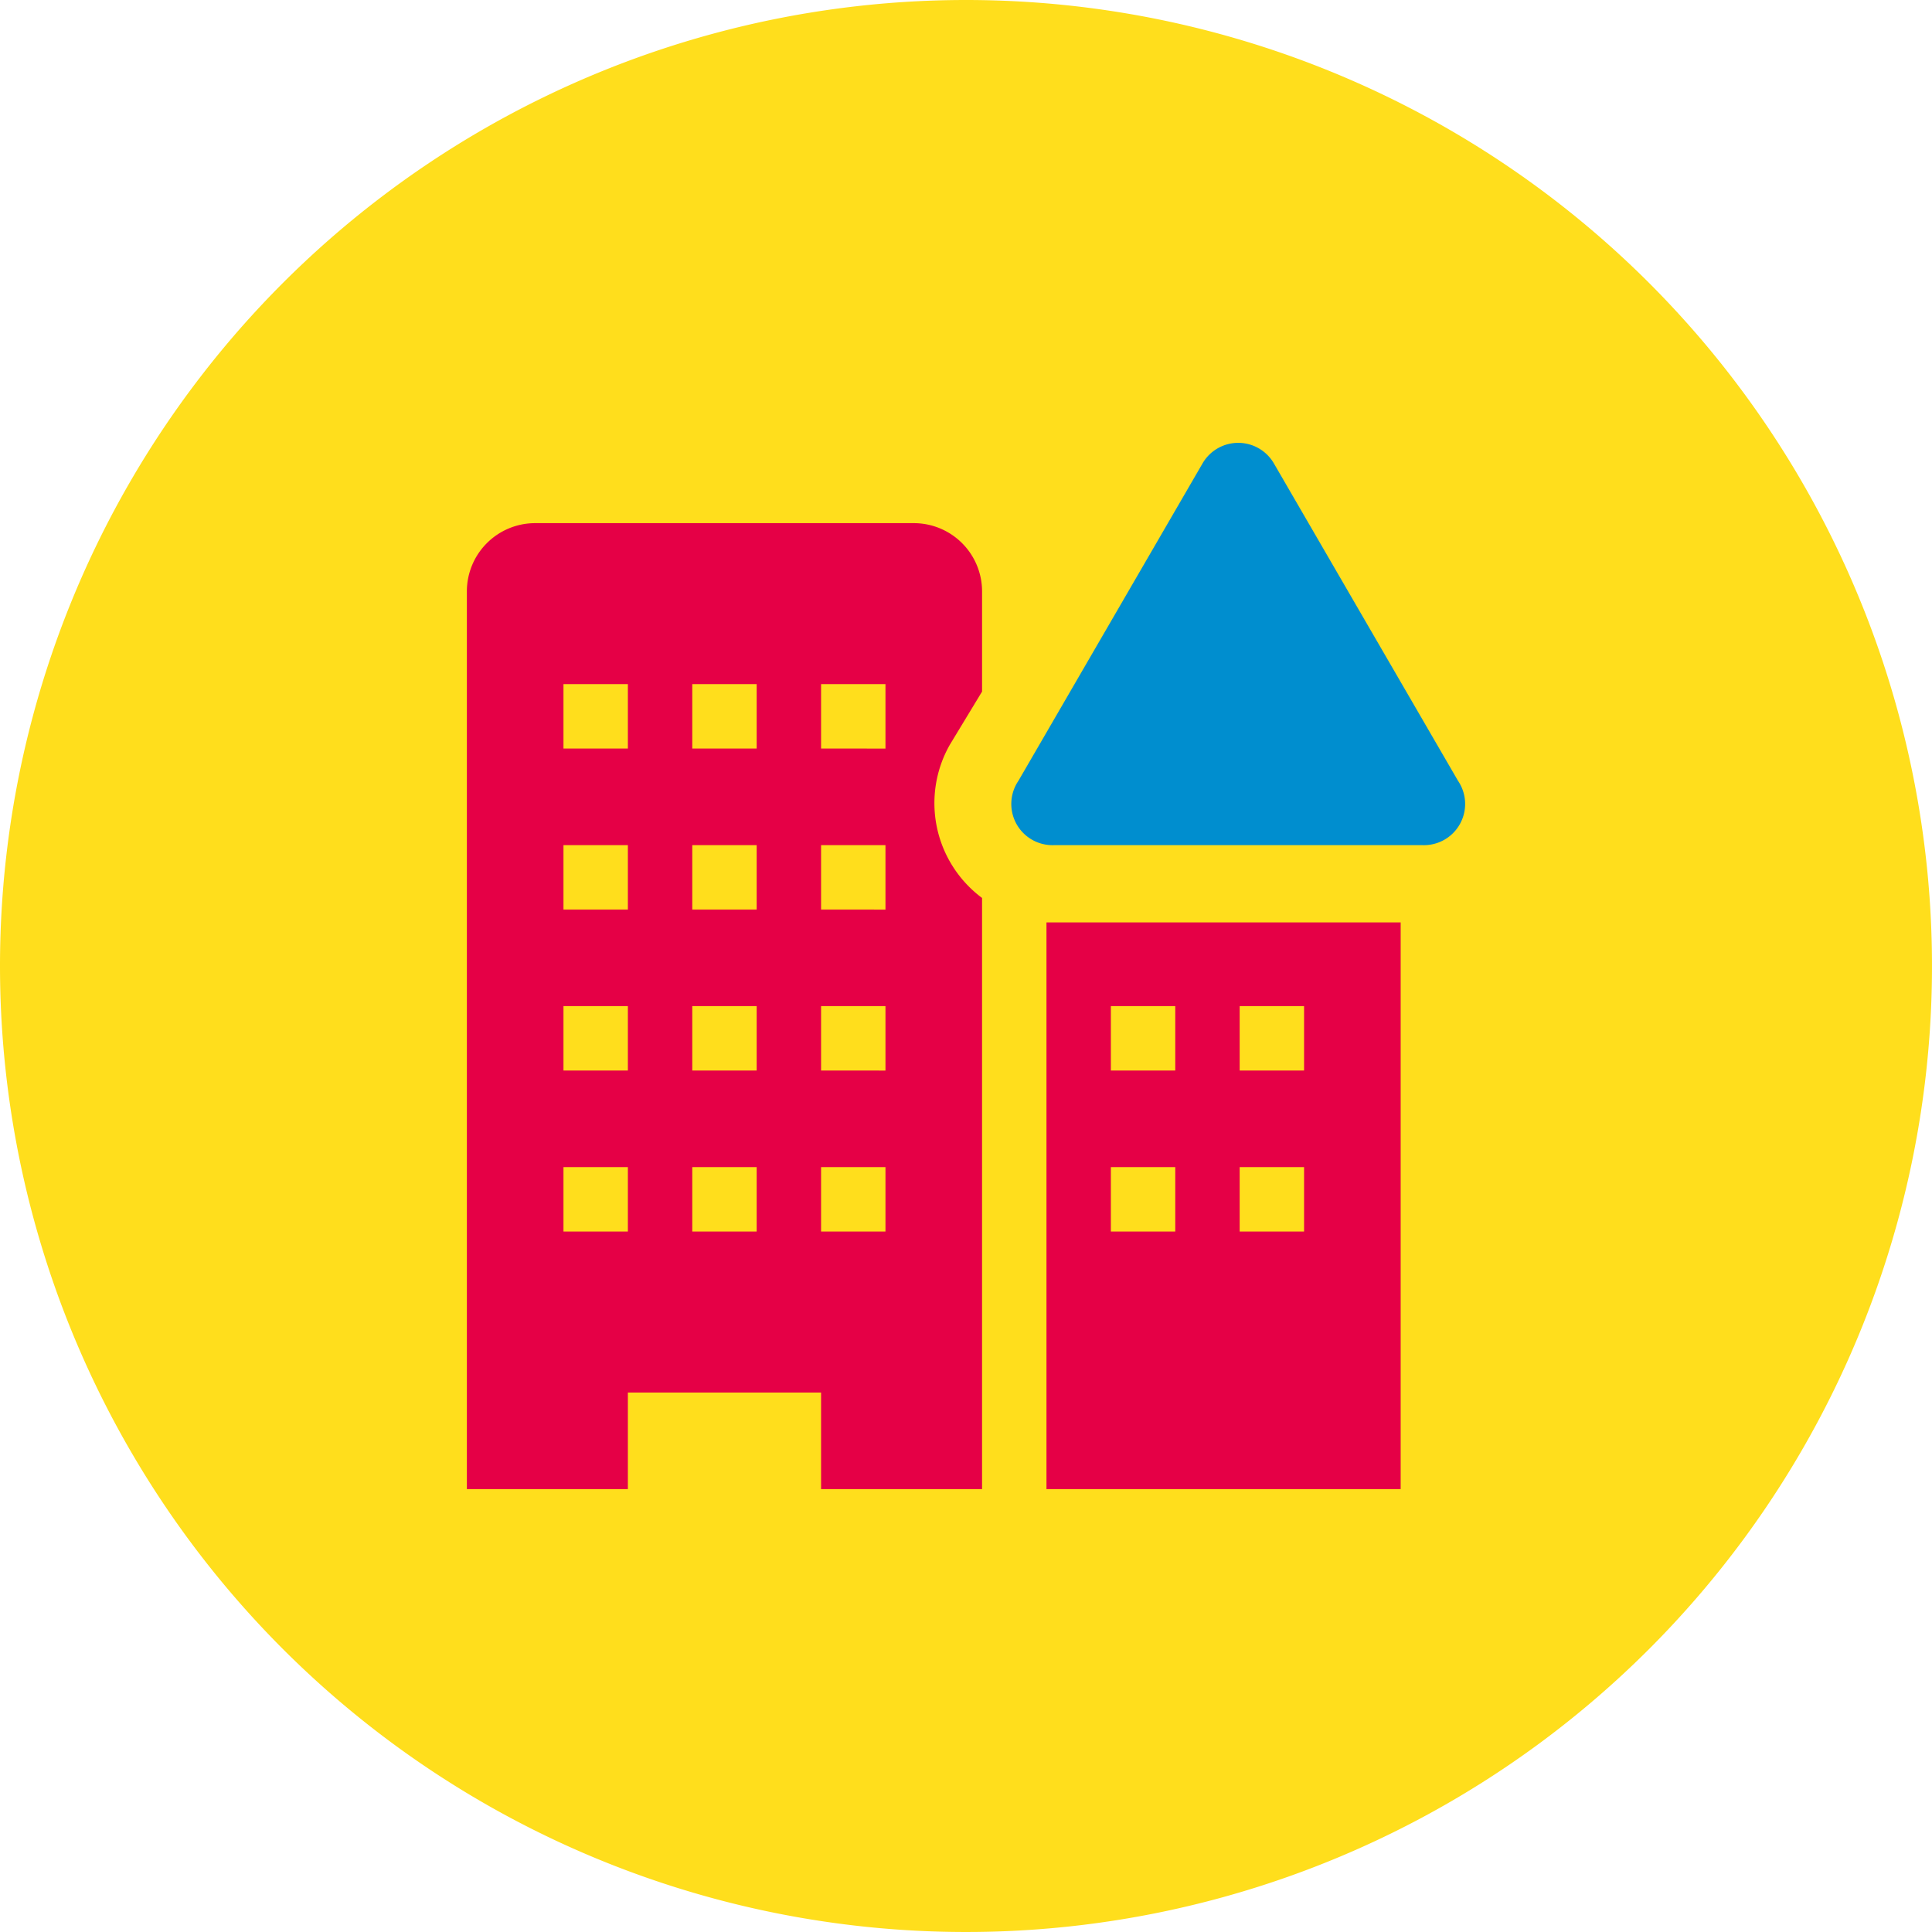 <svg xmlns="http://www.w3.org/2000/svg" width="60" height="60" viewBox="0 0 60 60">
  <g id="Groupe_1739" data-name="Groupe 1739" transform="translate(-589.5 -543)">
    <path id="Tracé_2538" data-name="Tracé 2538" d="M30,0A30,30,0,1,1,0,30,30,30,0,0,1,30,0Z" transform="translate(589.5 543)" fill="#ffde1c"/>
    <g id="building-solid-alerted" transform="translate(599.999 556.247)">
      <path id="Tracé_2295" data-name="Tracé 2295" d="M17.88,3H6.12A2.12,2.12,0,0,0,4,5.12V33H9V30h6v3h5V14.64a3.67,3.67,0,0,1-1-4.76l1-1.65V5.12A2.12,2.12,0,0,0,17.88,3ZM9,25H7V23H9Zm0-5H7V18H9Zm0-5H7V13H9Zm0-5H7V8H9Zm4,15H11V23h2Zm0-5H11V18h2Zm0-5H11V13h2Zm0-5H11V8h2Zm4,15H15V23h2Zm0-5H15V18h2Zm0-5H15V13h2Zm0-5H15V8h2Z" fill="#e50046"/>
      <path id="Tracé_2296" data-name="Tracé 2296" d="M22.23,15.4H22V33H33V15.4ZM26,25H24V23h2Zm0-5H24V18h2Zm4,5H28V23h2Zm0-5H28V18h2Z" fill="#e50046"/>
      <path id="Tracé_2297" data-name="Tracé 2297" d="M26.85,1.14,21.13,11a1.28,1.28,0,0,0,1.1,2H33.68a1.28,1.28,0,0,0,1.1-2L29.06,1.14a1.28,1.28,0,0,0-2.21,0Z" fill="#008ecf"/>
    </g>
  </g>
</svg>

